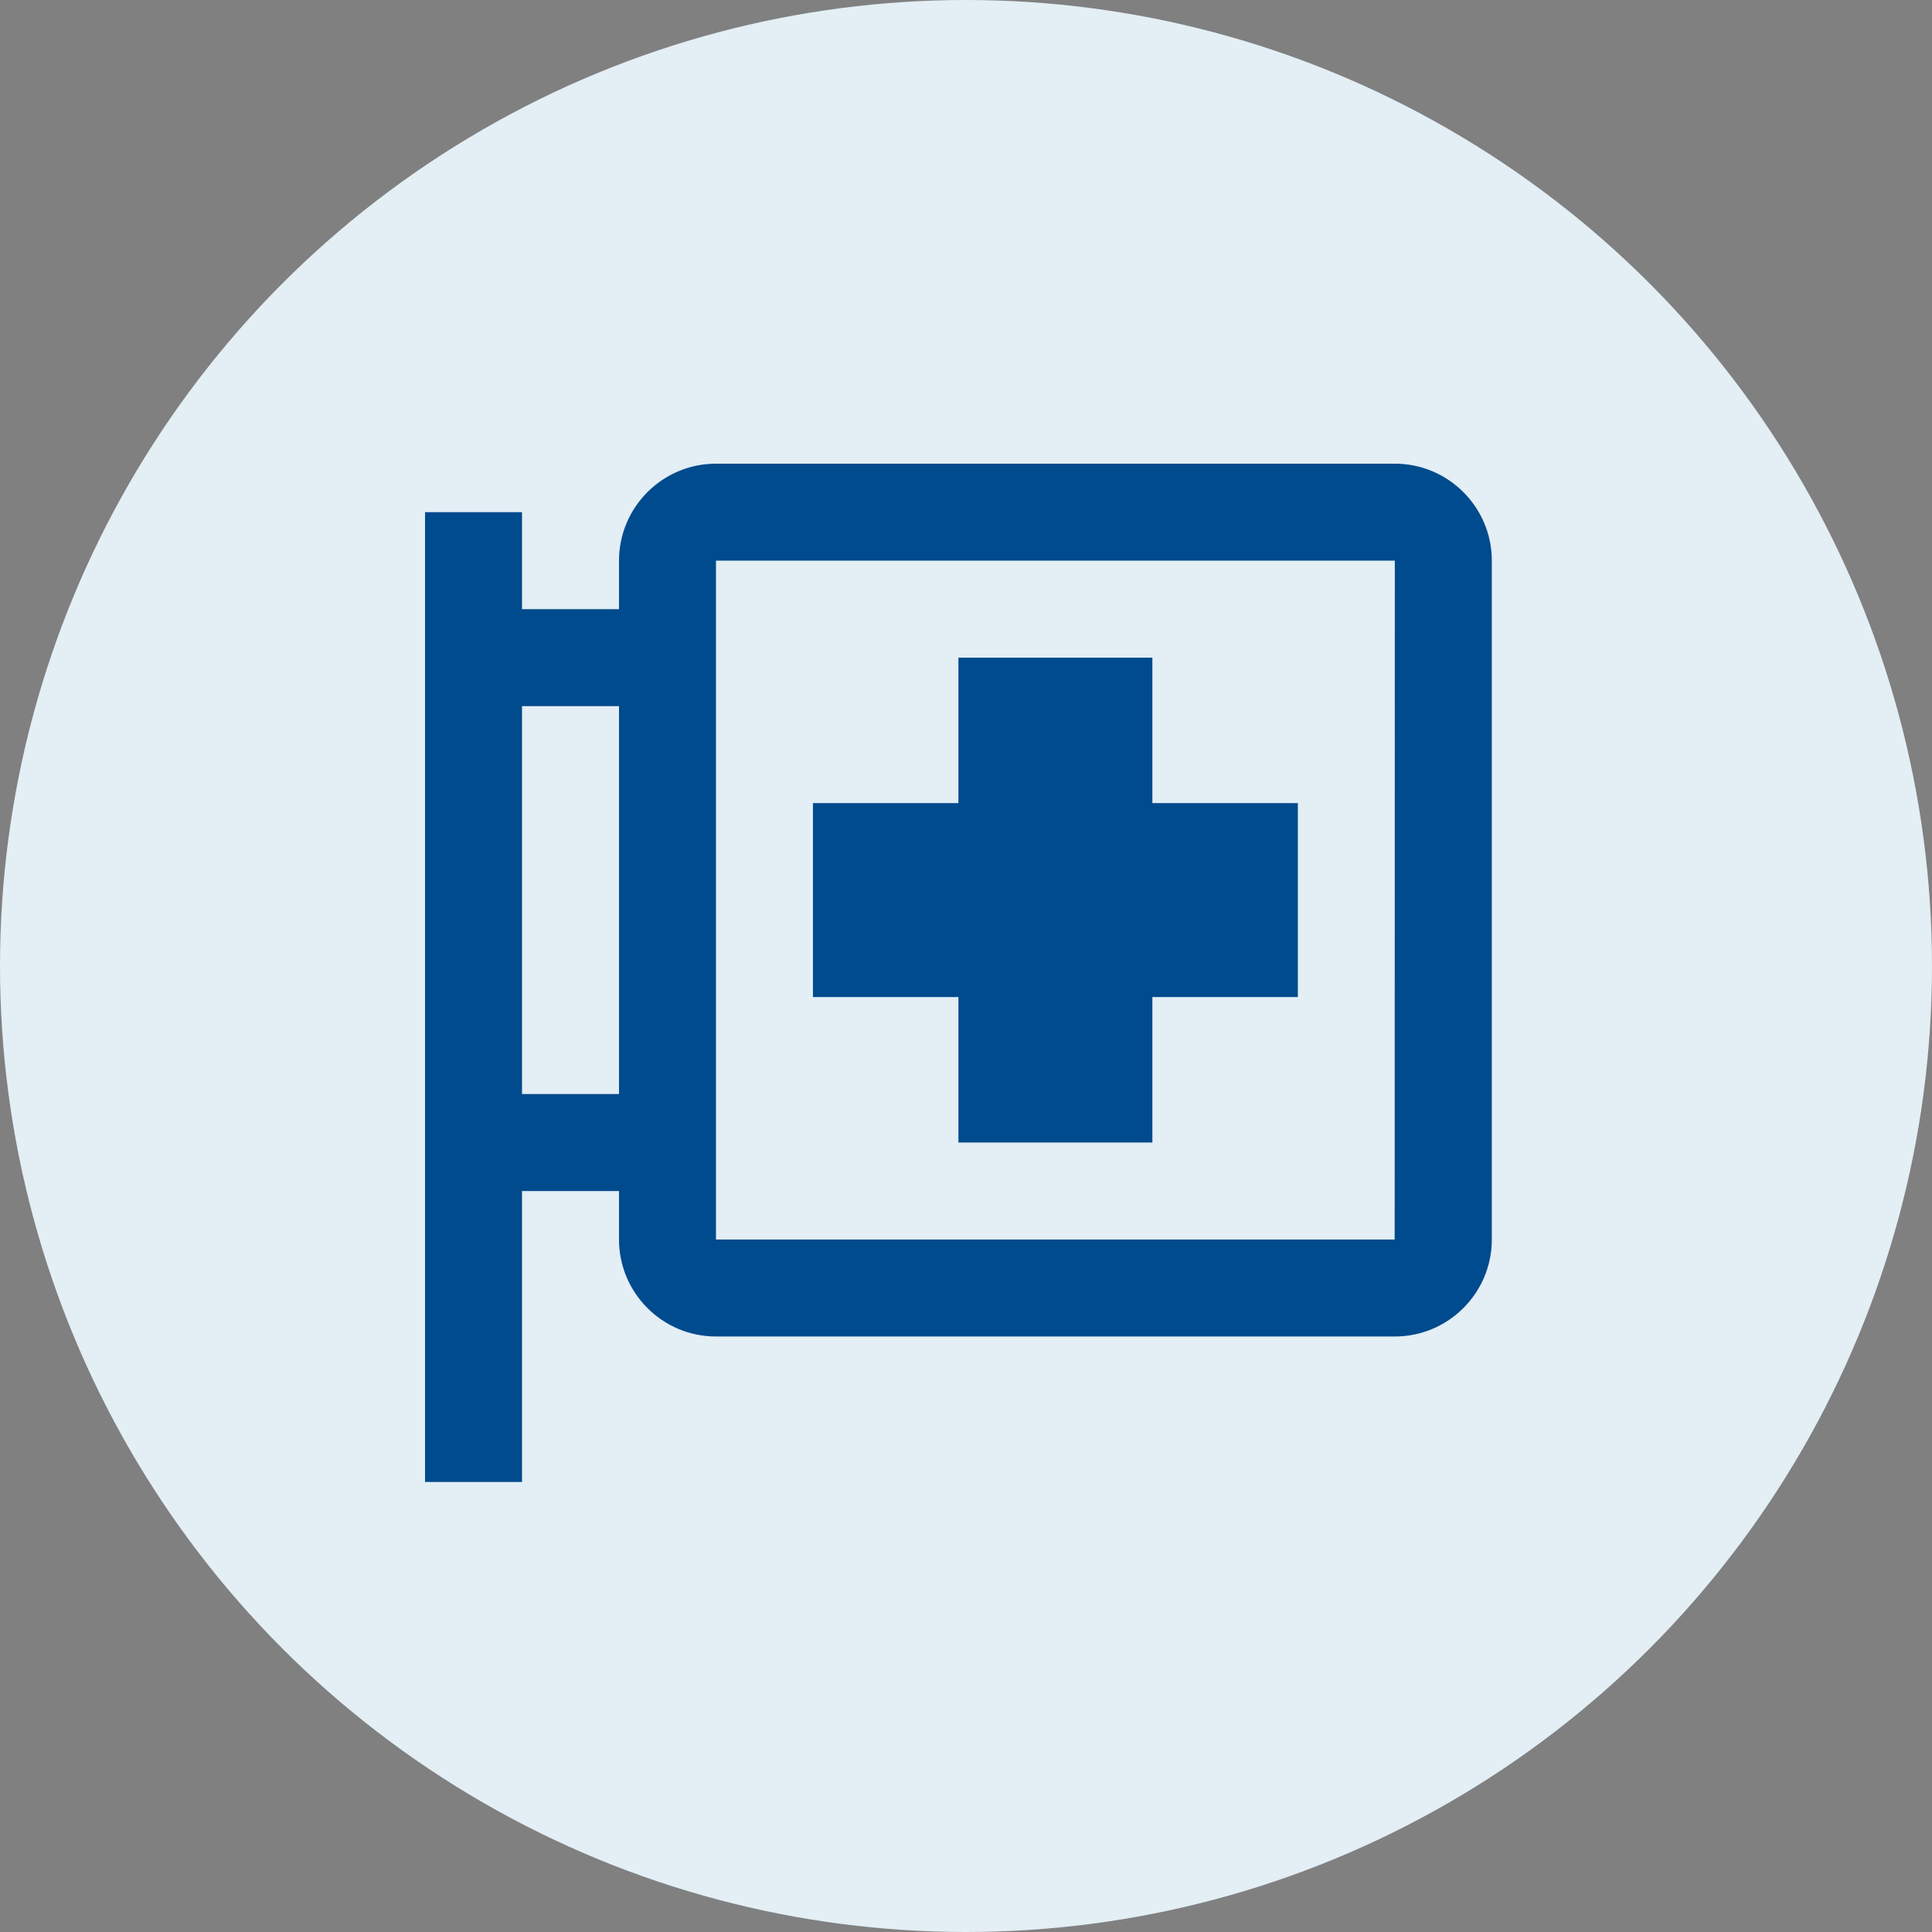 <?xml version="1.0" encoding="UTF-8"?>
<svg xmlns="http://www.w3.org/2000/svg" xmlns:xlink="http://www.w3.org/1999/xlink" width="68px" height="68px" viewBox="0 0 68 68" version="1.1">
  <rect x="0" y="0" width="68" height="68" fill="#808080" stroke="none"/>
  <!-- Generator: Sketch 54.1 (76490) - https://sketchapp.com -->
  <title>icon-hospital</title>
  <desc>Created with Sketch.</desc>
  <g id="Visual-Designs---Desktop---05-29-2019" stroke="none" stroke-width="1" fill="none" fill-rule="evenodd">
    <g id="3-Augmentation" transform="translate(-325, -1210)">
      <g id="Group-12" transform="translate(0, 600)">
        <g id="Stacked-Group-4" transform="translate(325, 80)">
          <g id="Group-8-Copy-2" transform="translate(0, 530)">
            <g id="Stacked-Group-4">
              <g id="icon-hospital">
                <circle id="Oval" fill="#E3EEF5" fill-rule="nonzero" cx="34" cy="34" r="34"></circle>
                <g id="Group" transform="translate(14.96, 16.32)" fill="#004B8D">
                  <path d="M34.133,0 L10.24,0 C8.356,0 6.827,1.533 6.827,3.413 L6.827,5.12 L3.413,5.12 L3.413,1.707 L0,1.707 L0,35.84 L3.413,35.84 L3.413,25.6 L6.827,25.6 L6.827,27.307 C6.827,29.189 8.356,30.72 10.24,30.72 L34.133,30.72 C36.017,30.72 37.547,29.189 37.547,27.307 L37.547,3.413 C37.547,1.533 36.017,0 34.133,0 Z M3.413,22.187 L3.413,8.533 L6.827,8.533 L6.827,22.187 L3.413,22.187 Z M34.128,27.307 L10.24,27.307 L10.24,3.413 L34.133,3.413 L34.128,27.307 Z" id="Shape" fill-rule="nonzero"></path>
                  <polygon id="Path" points="18.773 23.893 25.6 23.893 25.6 18.773 30.72 18.773 30.72 11.947 25.6 11.947 25.6 6.827 18.773 6.827 18.773 11.947 13.653 11.947 13.653 18.773 18.773 18.773"></polygon>
                </g>
              </g>
            </g>
          </g>
        </g>
      </g>
    </g>
  </g>
</svg>
